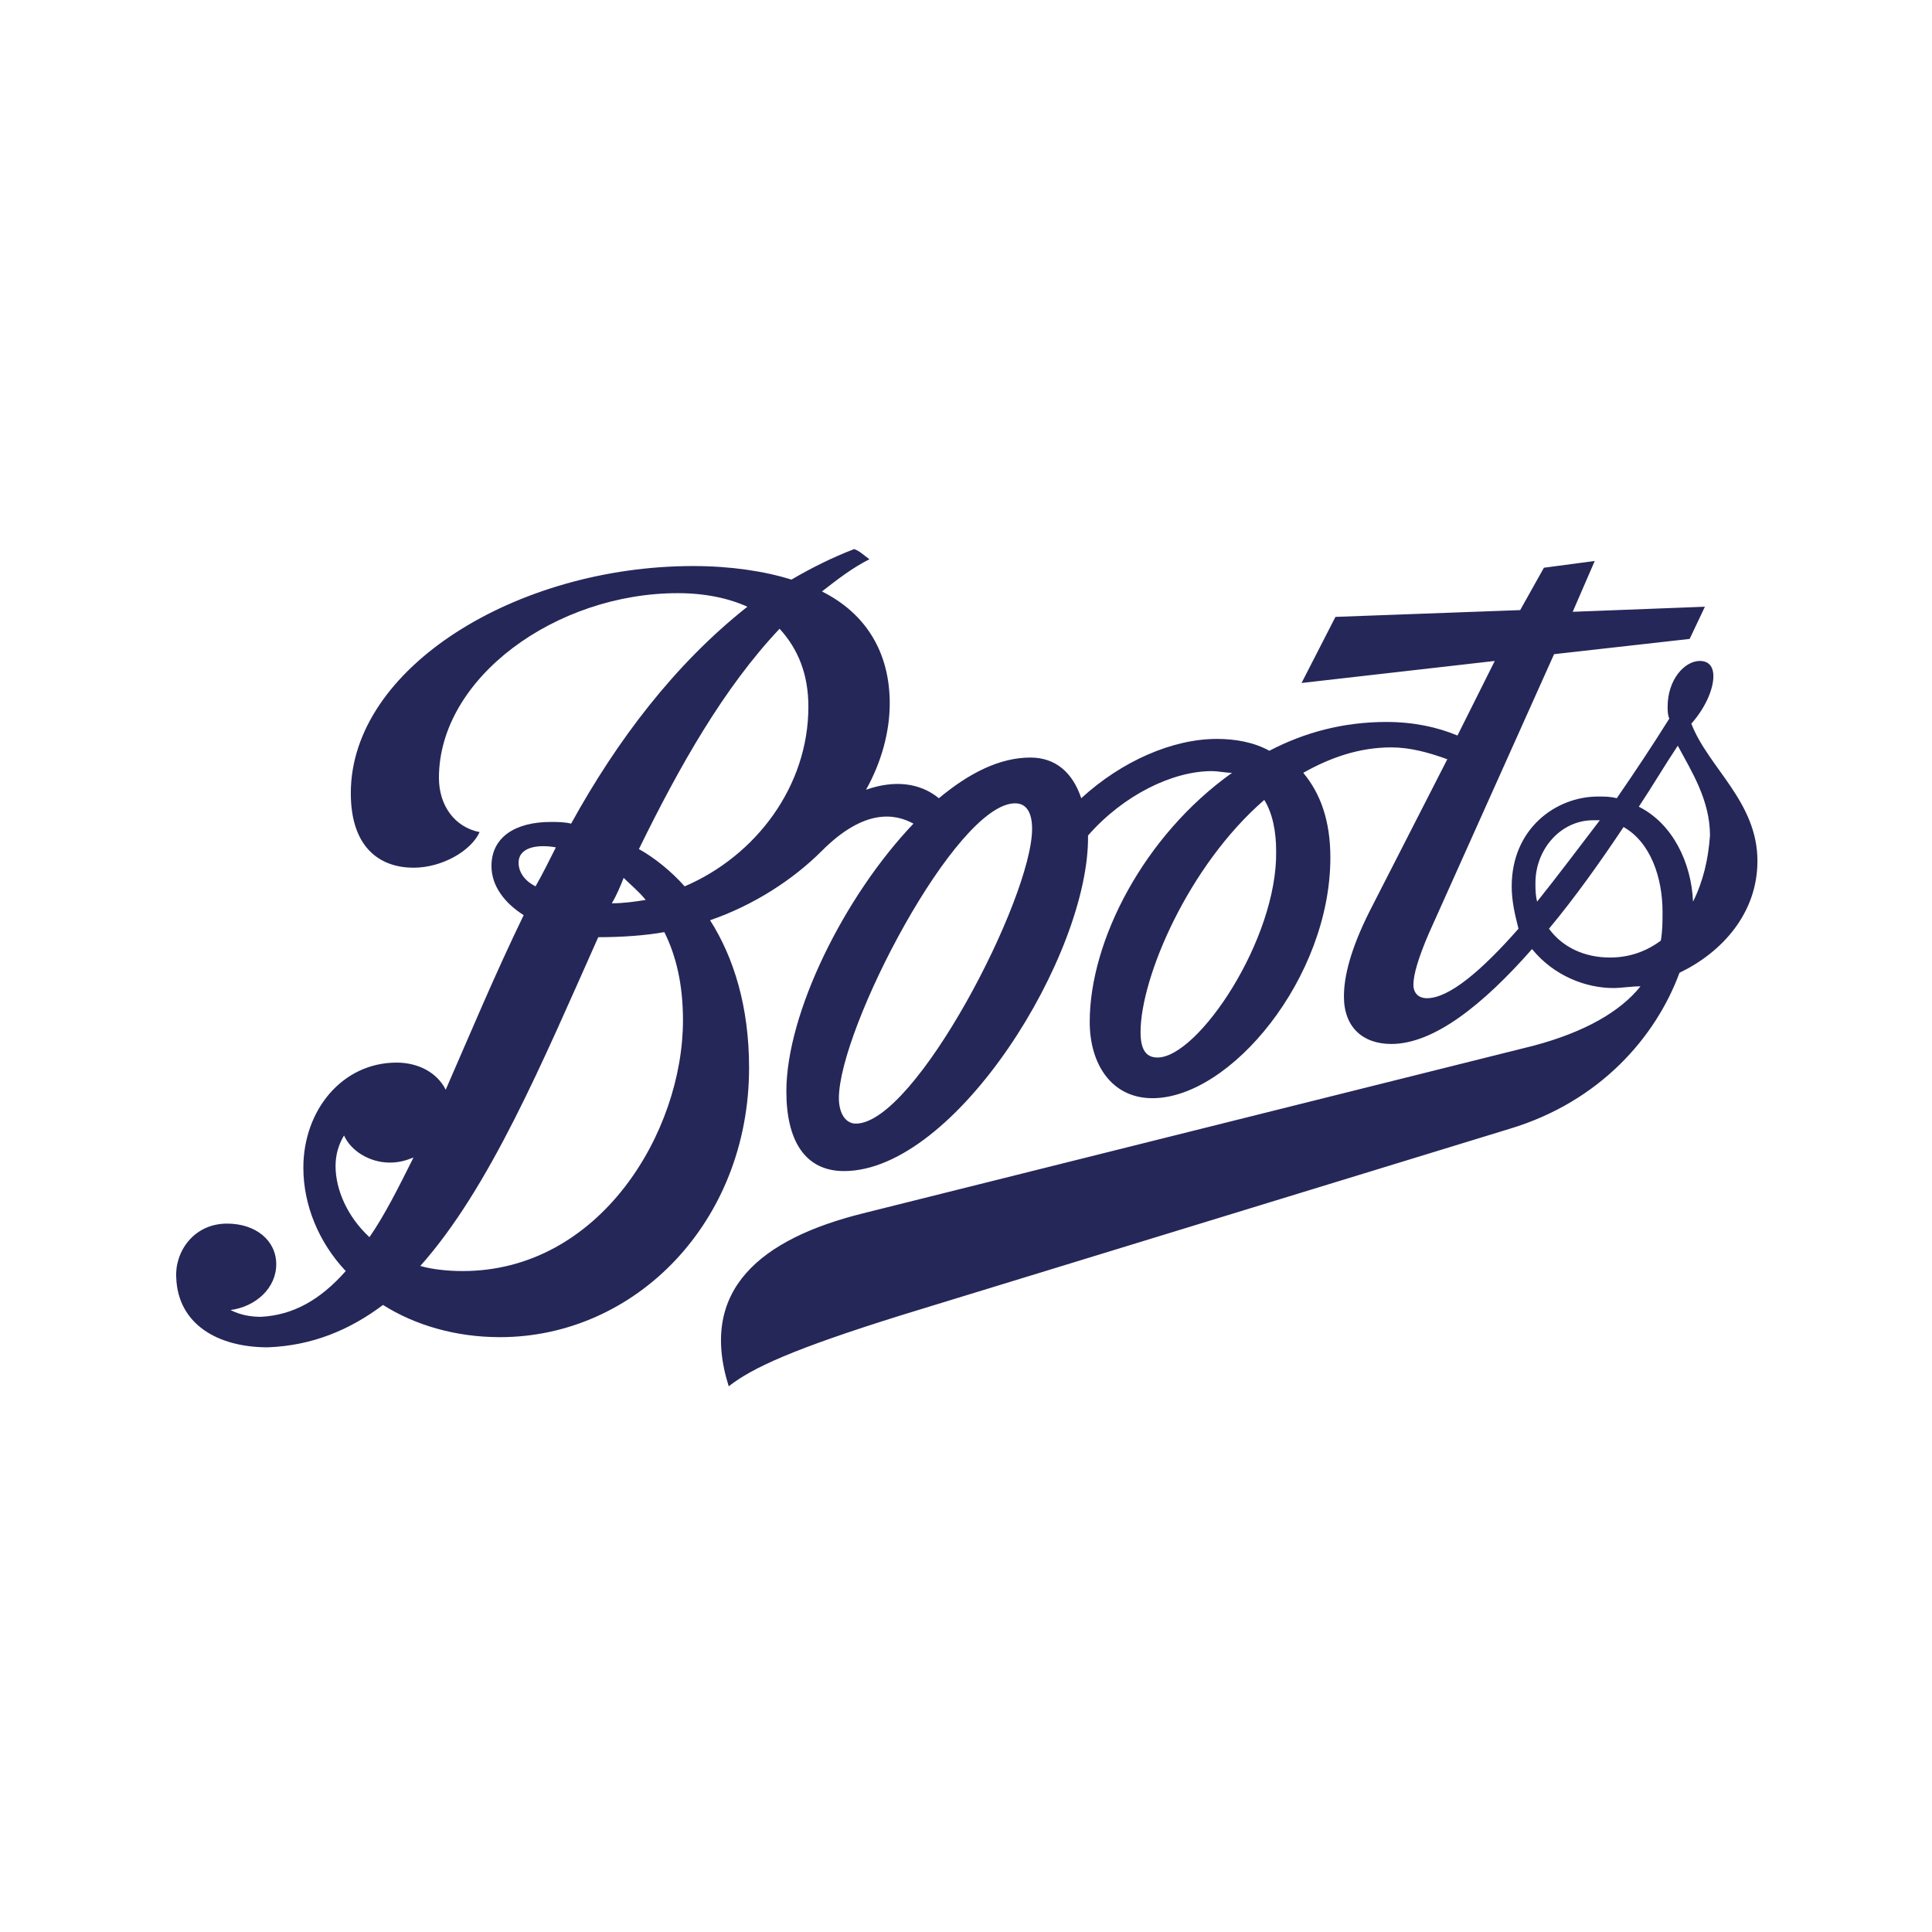 <svg enable-background="new 0 0 114 114" viewBox="0 0 114 114" xmlns="http://www.w3.org/2000/svg"><path d="m0 0h114v114h-114z" fill="#fff"/><path d="m99.8 42.7c.8-.9 1.3-2 1.3-2.8 0-.6-.3-.9-.8-.9-.9 0-1.9 1.1-1.9 2.7 0 .2 0 .5.1.7-1 1.6-2 3.1-3.1 4.7-.4-.1-.7-.1-1.1-.1-2.5 0-5.1 1.9-5.1 5.3 0 .9.2 1.7.4 2.5-2.2 2.5-4.1 4.1-5.4 4.1-.5 0-.8-.3-.8-.8 0-.6.3-1.6.9-3l7.4-16.5 8-.9.9-1.9-7.8.3 1.3-3-3 .4-1.4 2.5-10.9.4-2 3.9 11.4-1.3-2.2 4.4c-1.2-.5-2.6-.8-4.2-.8-2.5 0-4.8.6-6.9 1.7-.9-.5-2-.7-3.1-.7-2.6 0-5.6 1.3-8 3.5-.5-1.5-1.5-2.4-3-2.4-1.8 0-3.6.9-5.4 2.4-1.1-.9-2.6-1.1-4.3-.5.9-1.6 1.4-3.4 1.4-5.1 0-3-1.4-5.3-4-6.6.9-.7 1.8-1.4 2.8-1.9-.4-.3-.6-.5-.9-.6-1.3.5-2.5 1.1-3.7 1.8-1.6-.5-3.6-.8-5.8-.8-10.4 0-20.2 6-20.2 13.4 0 3.3 1.8 4.4 3.7 4.4 1.7 0 3.4-1 3.9-2.1-1.5-.3-2.4-1.6-2.4-3.2 0-5.9 6.9-10.9 14.1-10.9 1.6 0 3 .3 4.1.8-4.3 3.4-7.7 7.9-10.4 12.8-.4-.1-.8-.1-1.2-.1-2.1 0-3.5.9-3.5 2.6 0 1.2.8 2.2 1.9 2.9-1.7 3.5-3.2 7.1-4.6 10.3-.5-1-1.6-1.6-2.9-1.6-3.2 0-5.5 2.8-5.5 6.2 0 2.2.9 4.4 2.5 6.1-1.5 1.7-3.1 2.6-5 2.7-.6 0-1.2-.1-1.8-.4 1.5-.2 2.7-1.3 2.7-2.7s-1.2-2.4-2.9-2.4c-2 0-3.1 1.7-3 3.2.1 2.7 2.4 4.1 5.4 4.1 2.6-.1 4.8-1 6.8-2.5 1.9 1.2 4.3 1.9 6.9 1.9 8 0 14.7-6.8 14.7-15.9 0-3.6-.9-6.5-2.3-8.7 2.6-.9 4.9-2.4 6.6-4.1 2.5-2.5 4.3-2.2 5.4-1.6-4.1 4.3-7.5 11.2-7.5 15.8 0 2.9 1.1 4.7 3.4 4.7 6.6 0 14.5-12.8 14.4-19.8 2.1-2.4 5-3.8 7.3-3.8.4 0 .8.1 1.2.1-5.2 3.7-8.4 9.9-8.4 14.7 0 2.5 1.3 4.5 3.7 4.5 4.6 0 10.5-7.1 10.5-14.2 0-2.2-.6-3.8-1.6-5 1.6-.9 3.3-1.5 5.2-1.5 1.1 0 2.2.3 3.3.7l-4.6 9c-1.1 2.2-1.5 3.8-1.5 5 0 1.8 1.1 2.8 2.8 2.8 2.5 0 5.4-2.3 8.3-5.6 1.3 1.6 3.2 2.3 4.8 2.3.5 0 1-.1 1.6-.1-1.2 1.5-3.3 2.7-6.3 3.5l-39.6 9.9c-6 1.5-9.7 4.5-7.9 10.2 1.4-1.1 3.8-2.2 10.2-4.2l35.9-11c5.3-1.6 8.6-5.4 10-9.2 2.5-1.2 4.6-3.5 4.6-6.6 0-3.5-2.9-5.5-3.9-8.1m-63 9.1c.4.4.9.8 1.3 1.3-.6.1-1.3.2-2 .2.3-.5.5-1 .7-1.5m-6.2-.9c0-.9 1.1-1.1 2.2-.9-.4.8-.8 1.6-1.2 2.3-.6-.3-1-.8-1-1.4m-8.8 22.1c-1.3-1.2-2-2.8-2-4.2 0-.7.2-1.3.5-1.8.4.9 1.5 1.6 2.7 1.6.5 0 .9-.1 1.4-.3-.9 1.8-1.7 3.4-2.6 4.7m5.5 2c-.9 0-1.8-.1-2.5-.3 4.1-4.6 7.2-12 10.5-19.4 1.4 0 2.8-.1 3.9-.3.7 1.4 1.1 3.1 1.1 5.2 0 6.6-4.9 14.8-13 14.8m13.1-22.7c-.8-.9-1.8-1.7-2.7-2.2 2.4-4.9 5-9.5 8.3-13 1.1 1.2 1.7 2.7 1.7 4.6 0 4.7-3.1 8.8-7.3 10.6m10.1 14c-.6 0-1-.6-1-1.5 0-4.1 6.9-17.4 10.4-17.4.7 0 1 .6 1 1.5 0 4.1-6.9 17.4-10.4 17.4m17.8-3.9c-.7 0-1-.5-1-1.5 0-3.2 2.8-9.8 7.3-13.7.5.8.7 1.9.7 3 .1 5.2-4.6 12.2-7 12.2m22.4-9.2c-.1-.4-.1-.7-.1-1.1 0-2 1.5-3.7 3.4-3.7h.4c-1.3 1.7-2.5 3.3-3.7 4.8m7.3 2.3c-.8.6-1.8 1-3 1-1.5 0-2.8-.6-3.6-1.7 1.5-1.8 3-3.9 4.4-6 1.6.9 2.3 3 2.3 5 0 .6 0 1.1-.1 1.7m1.9-2.3c-.1-2.3-1.2-4.6-3.2-5.6.8-1.2 1.5-2.4 2.3-3.6.8 1.5 1.9 3.2 1.9 5.3-.1 1.4-.4 2.7-1 3.9" fill="#252759"/></svg>